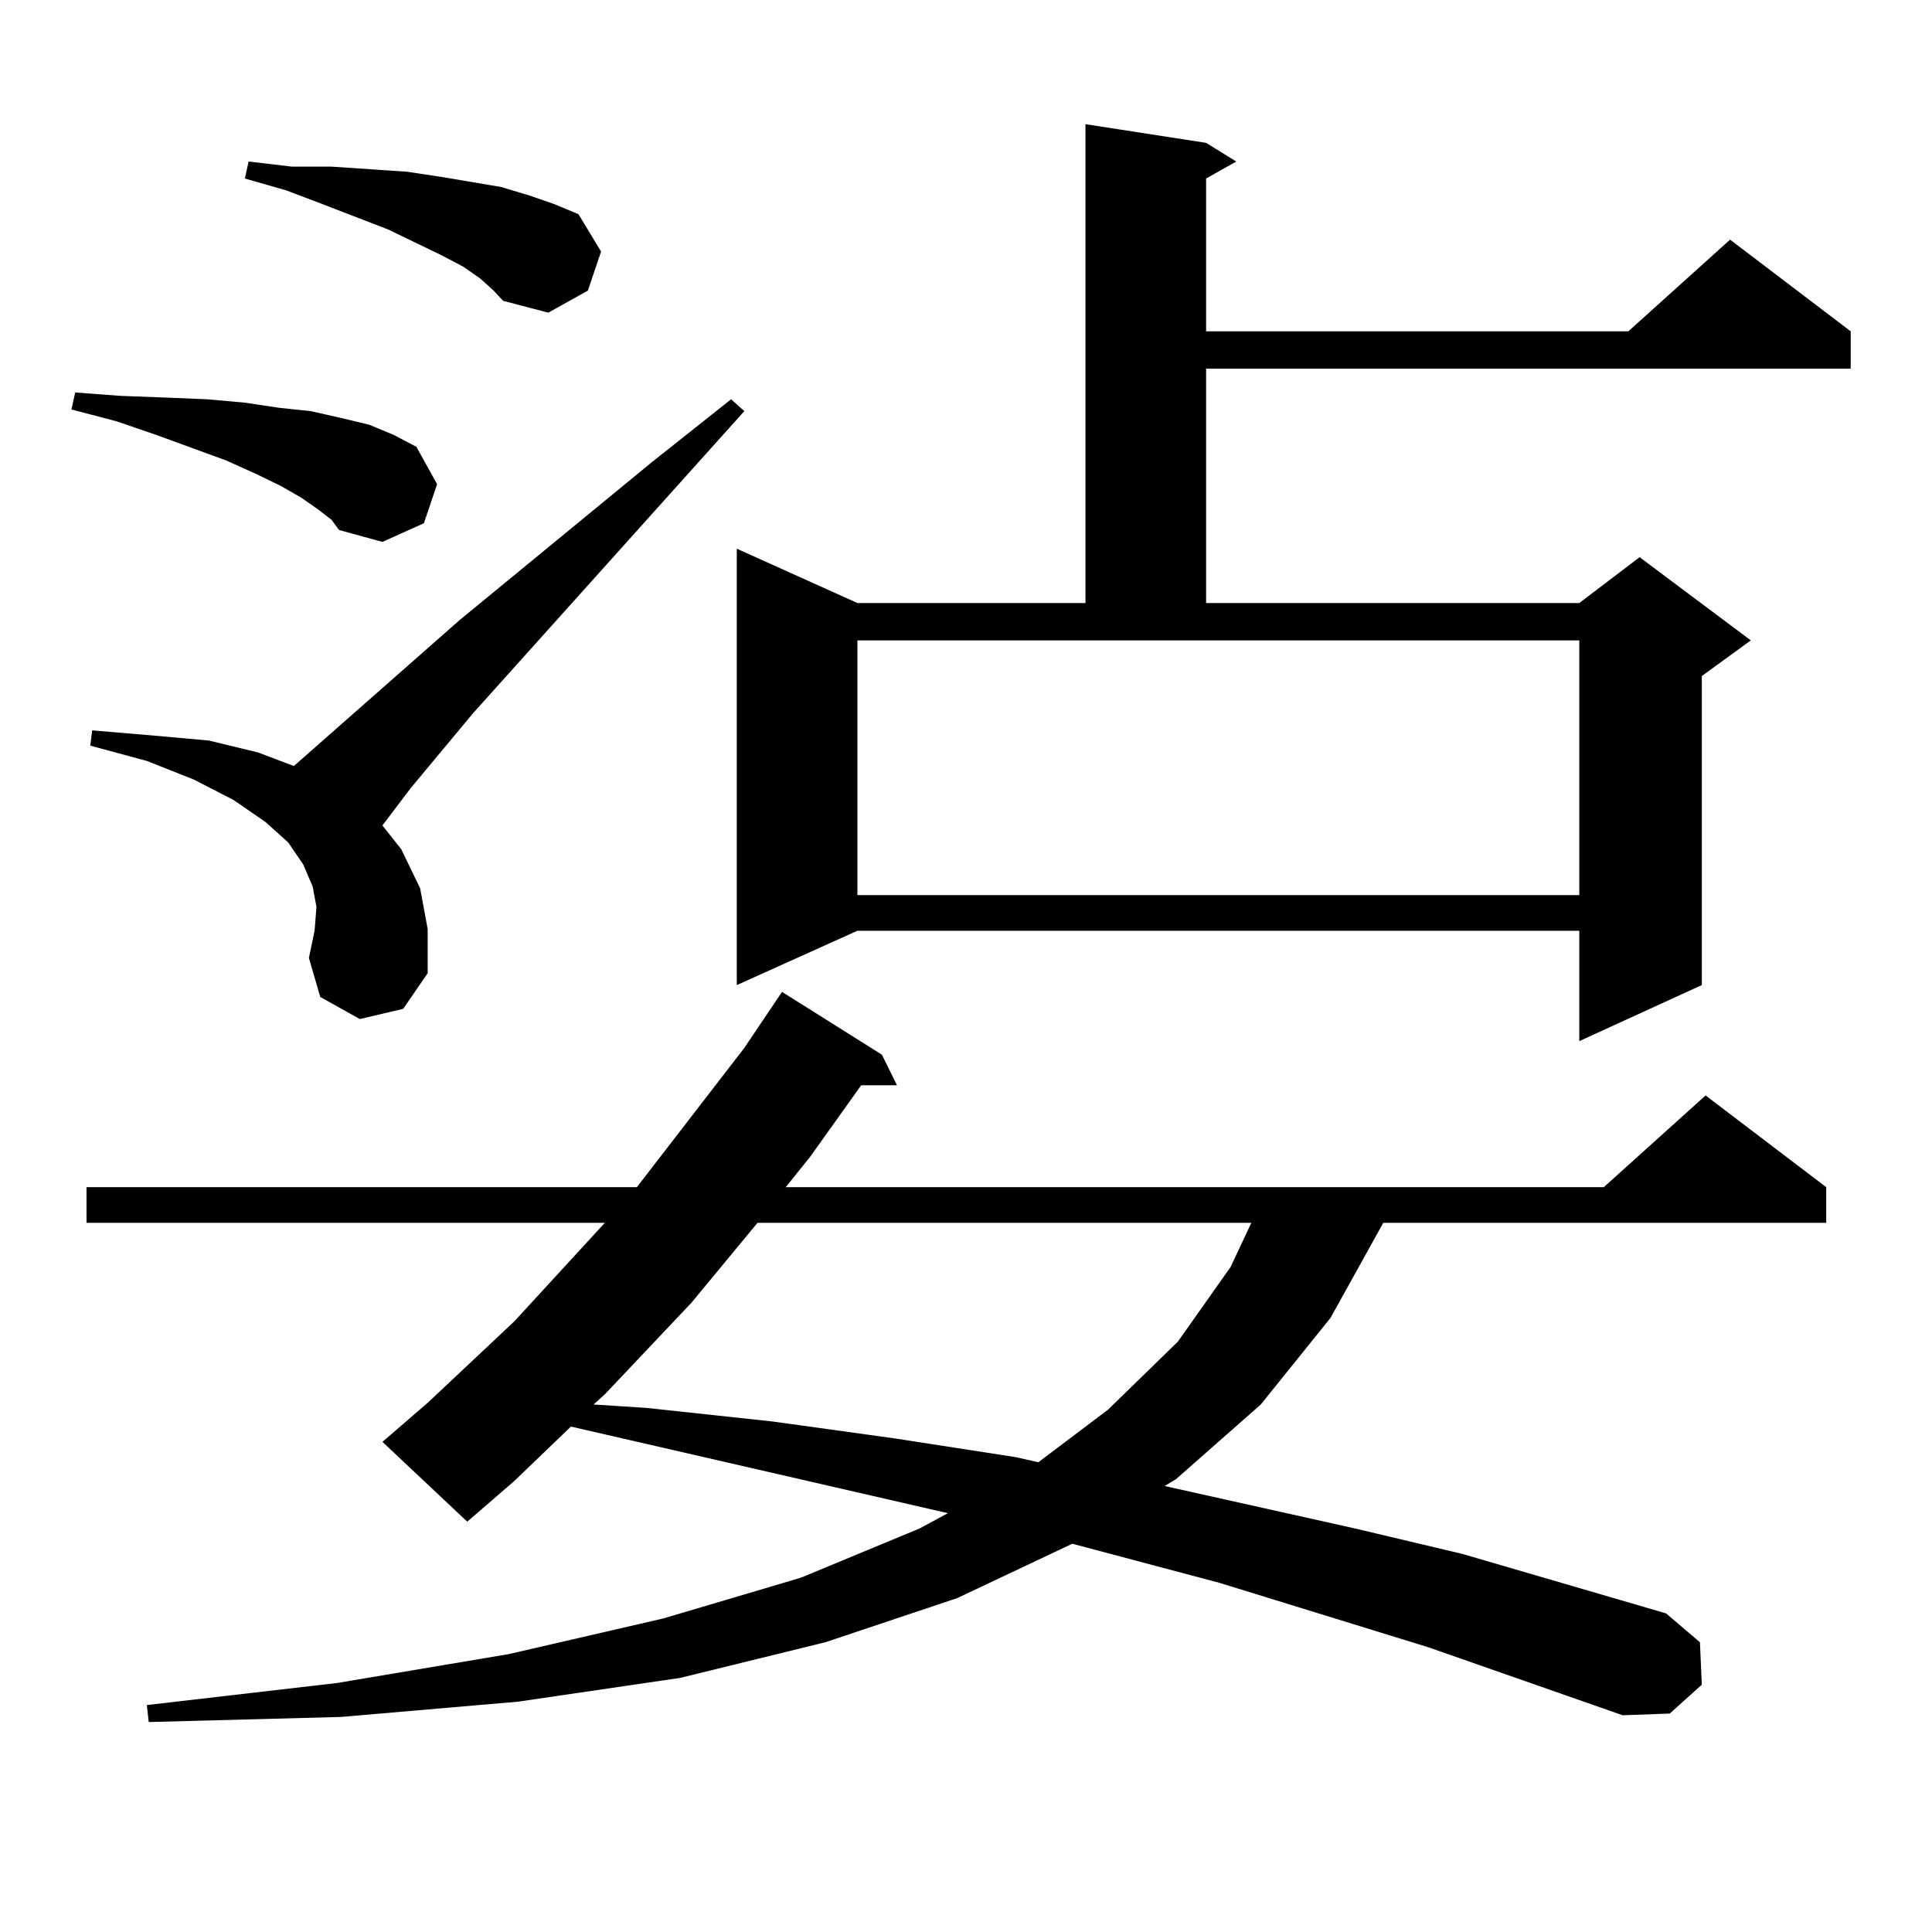 <?xml version="1.0" encoding="utf-8"?>
<!-- Generator: Adobe Illustrator 16.0.0, SVG Export Plug-In . SVG Version: 6.00 Build 0)  -->
<!DOCTYPE svg PUBLIC "-//W3C//DTD SVG 1.1//EN" "http://www.w3.org/Graphics/SVG/1.1/DTD/svg11.dtd">
<svg version="1.1" id="图层_1" xmlns="http://www.w3.org/2000/svg" xmlns:xlink="http://www.w3.org/1999/xlink" x="0px" y="0px"
	 width="1000px" height="1000px" viewBox="0 0 1000 1000" enable-background="new 0 0 1000 1000" xml:space="preserve">
<path d="M164.776,263.785l-8.78-6.152l-10.731-6.152l-12.683-6.152l-15.609-7.031l-36.097-13.184l-20.487-7.031l-23.414-6.152
	l1.951-8.789l23.414,1.758l23.414,0.879l21.463,0.879l19.512,1.758l17.561,2.637l16.585,1.758l15.609,3.516l14.634,3.516
	l12.683,5.273l11.707,6.152l10.731,19.336l-6.829,20.215l-21.463,9.668l-22.438-6.152l-3.902-5.273L164.776,263.785z
	 M739.396,852.652l-108.29-33.398l-76.096-20.215L495.5,827.164l-68.291,22.852l-75.12,18.457l-83.9,12.305l-91.705,7.91
	l-99.51,2.637l-0.976-8.789l98.534-11.426l88.778-14.941l79.998-18.457l71.218-21.094l61.462-25.488l14.634-7.91l-195.117-44.824
	l-29.268,28.125l-24.39,21.094l-43.901-41.309l23.414-20.215l44.877-42.188l46.828-50.977H44.779v-18.457H329.65l55.608-72.07
	l19.512-29.004l51.706,32.52l7.805,15.82h-18.536l-26.341,36.914l-12.683,15.82h423.404l52.682-47.461l62.438,47.461v18.457H715.982
	l-27.316,49.219l-36.097,44.824l-43.901,38.672l-5.854,3.516l98.534,21.973l55.608,13.184l105.363,30.762l17.561,14.941
	l0.976,21.973l-16.585,14.941l-24.39,0.879L739.396,852.652z M186.239,527.457l-20.487-11.426l-5.854-20.215l2.927-14.063
	l0.976-12.305l-1.951-10.547l-4.878-11.426l-7.805-11.426l-11.707-10.547l-16.585-11.426l-20.487-10.547l-24.39-9.668l-29.268-7.91
	l0.976-7.91l31.219,2.637l29.268,2.637l25.365,6.152l18.536,7.031l85.852-75.586l99.51-81.738l40.975-32.52l6.829,6.152
	L244.774,369.254l-32.194,38.672l-14.634,19.336l9.756,12.305l9.756,20.215l3.902,21.094v22.852l-12.683,18.457L186.239,527.457z
	 M248.677,144.254l-8.78-6.152l-11.707-6.152l-27.316-13.184l-34.146-13.184l-18.536-7.031l-21.463-6.152l1.951-8.789l22.438,2.637
	h20.487l39.023,2.637l17.561,2.637l15.609,2.637l15.609,2.637l14.634,4.395l12.683,4.395l12.683,5.273l11.707,19.336l-6.829,20.215
	l-20.487,11.426l-23.414-6.152l-4.878-5.273L248.677,144.254z M392.088,632.926l-34.146,41.309l-44.877,47.461l-5.854,5.273
	l27.316,1.758l65.364,7.031l63.413,8.789l62.438,9.668l11.707,2.637l36.097-27.246l36.097-35.156l27.316-38.672l10.731-22.852
	H392.088z M624.277,73.941l15.609,9.668l-15.609,8.789V171.5h218.531l52.682-47.461l62.438,47.461v19.336h-333.65v121.289h193.166
	l31.219-23.73l57.56,43.066l-25.365,18.457v159.961l-63.413,29.004v-57.129H443.794l-62.438,28.125V284l62.438,28.125H561.84V64.273
	L624.277,73.941z M443.794,463.297h373.649V331.461H443.794V463.297z"/>
</svg>
